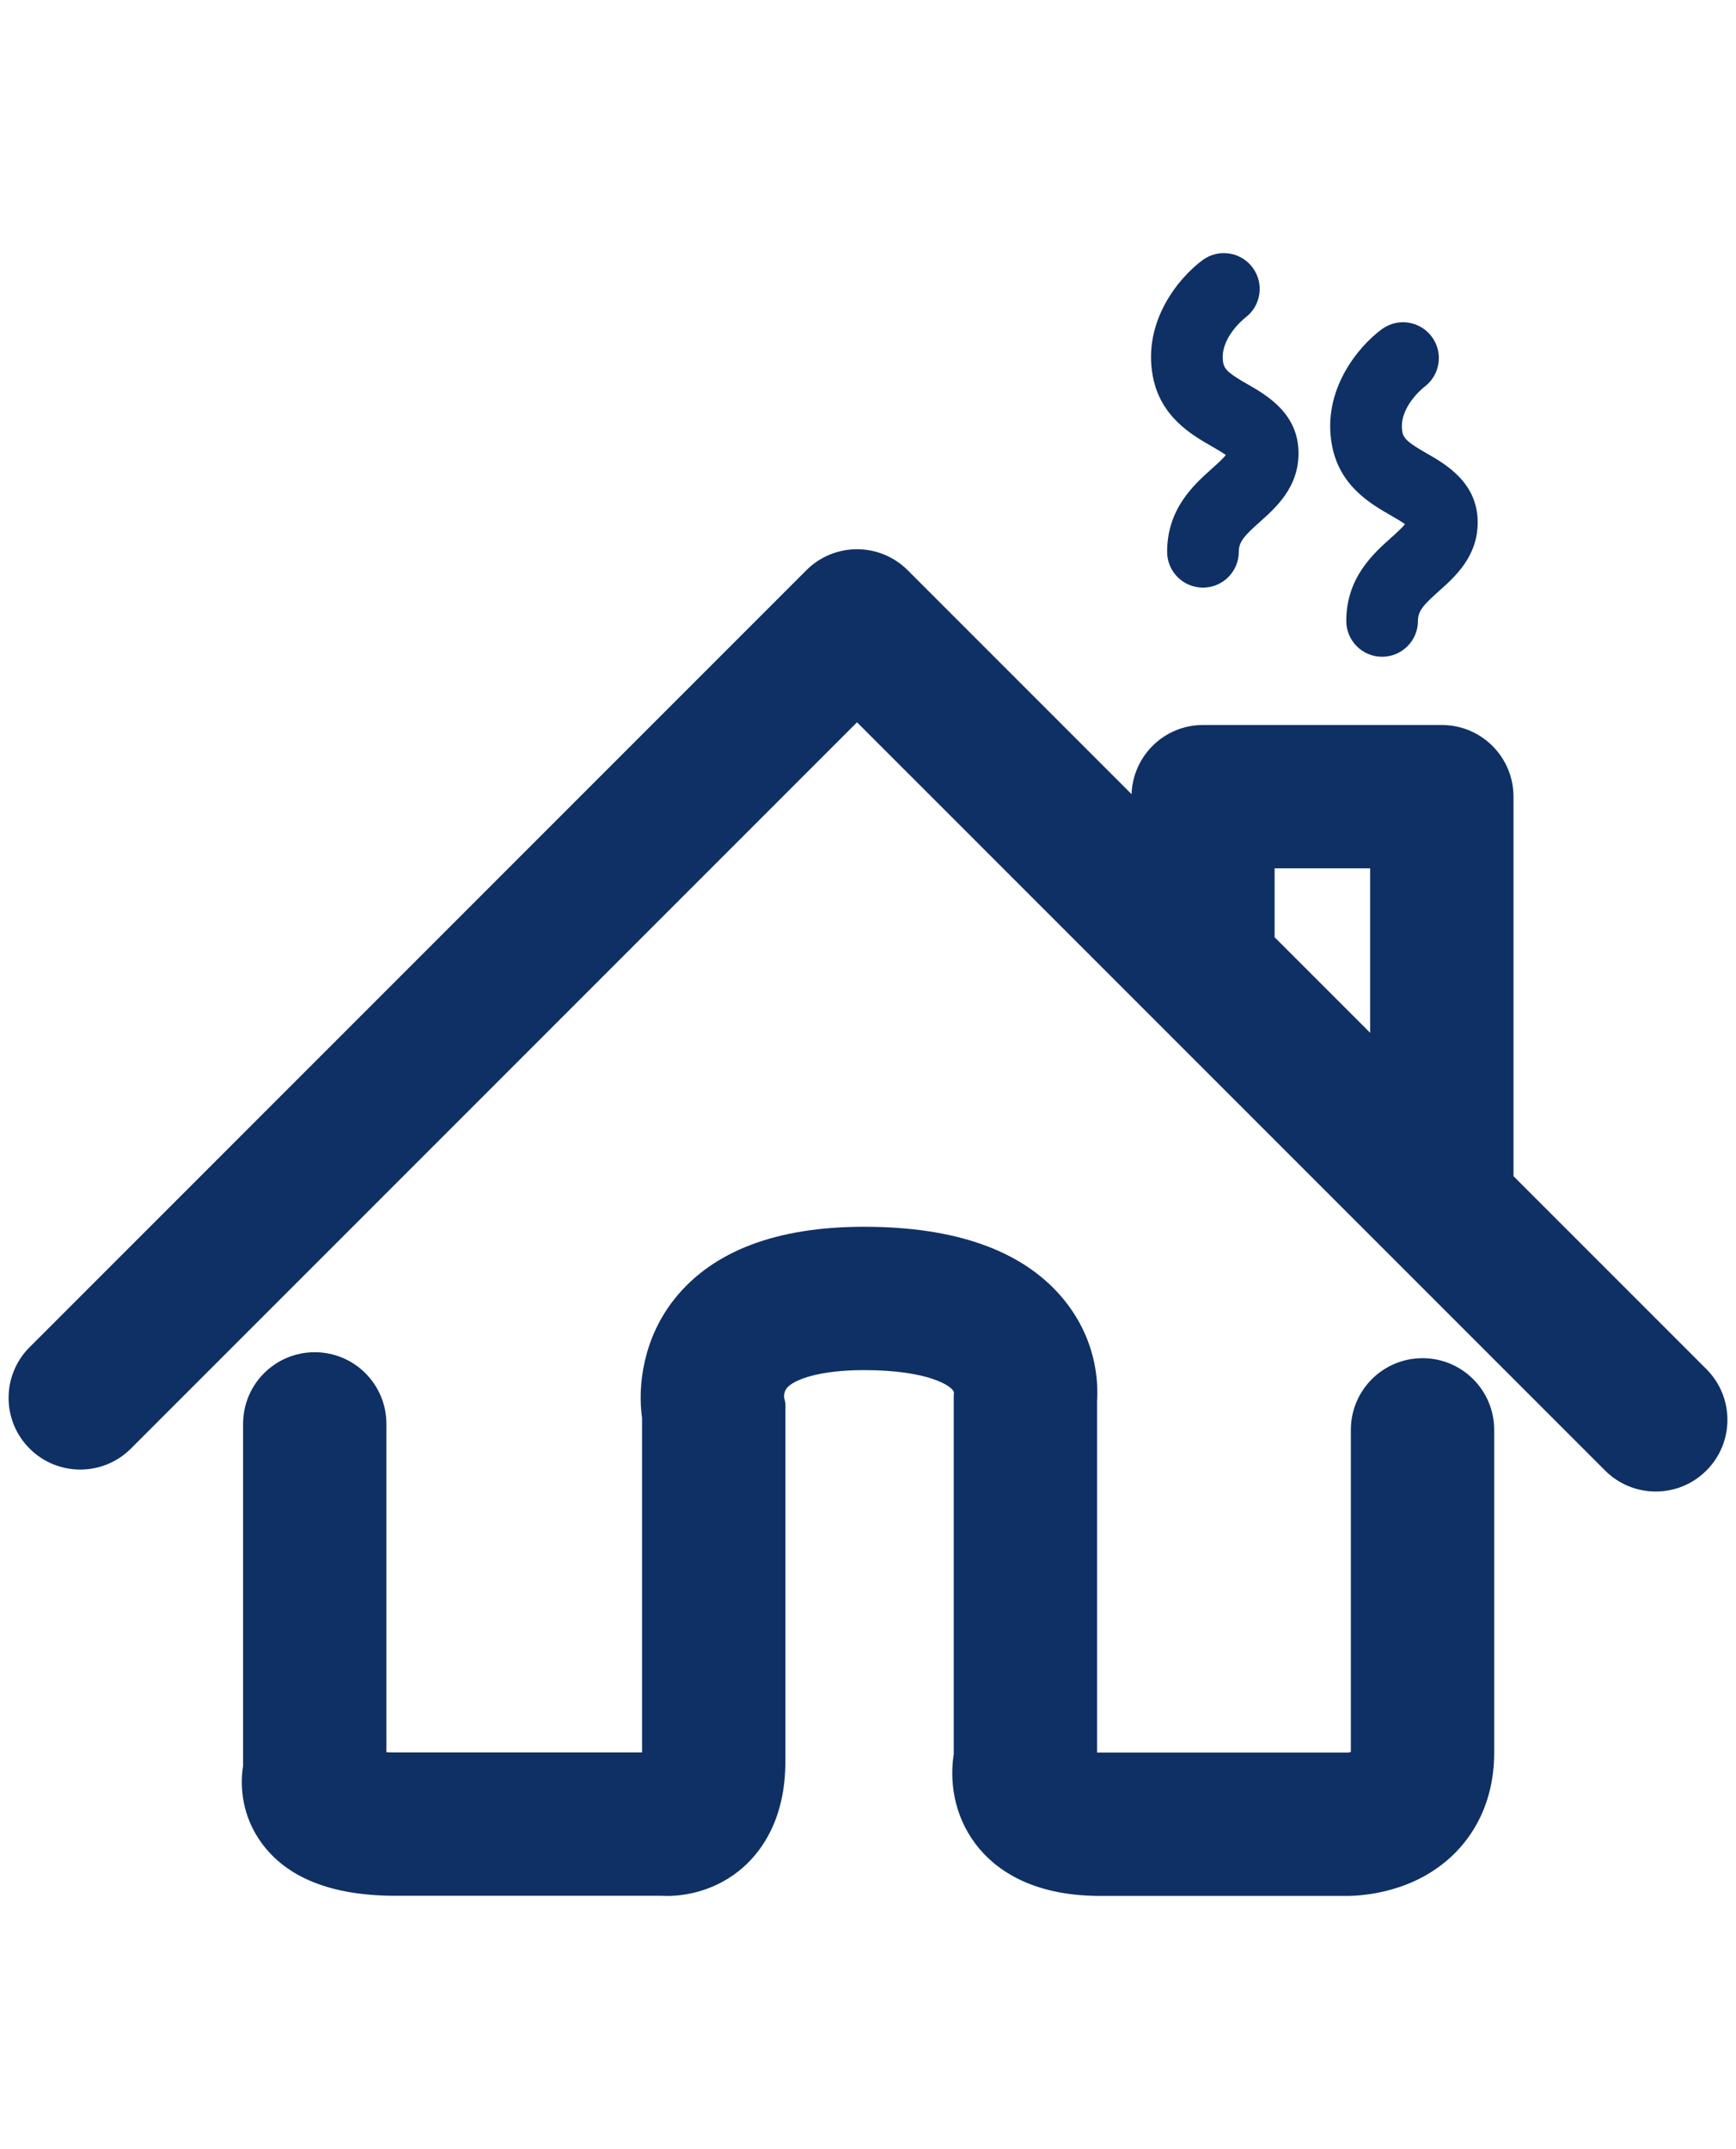 <?xml version="1.0" encoding="utf-8"?>
<!-- Generator: Adobe Illustrator 16.0.0, SVG Export Plug-In . SVG Version: 6.00 Build 0)  -->
<!DOCTYPE svg PUBLIC "-//W3C//DTD SVG 1.1//EN" "http://www.w3.org/Graphics/SVG/1.1/DTD/svg11.dtd">
<svg version="1.1" id="Layer_1" xmlns="http://www.w3.org/2000/svg" xmlns:xlink="http://www.w3.org/1999/xlink" x="0px" y="0px"
	 width="202px" height="250px" viewBox="0 0 202 250" enable-background="new 0 0 202 250" xml:space="preserve">
<g>
	<path fill="#0F3064" d="M165.524,157.998c-4.604,0-8.339,3.733-8.339,8.338v37.475c-0.164,0.039-0.321,0.065-0.393,0.071
		c-0.263-0.026-0.071-0.004-0.303-0.006h-28.489c-0.122,0-0.238-0.002-0.348-0.004v-40.895c0.15-2.187-0.031-7.35-4.17-12.156
		c-4.633-5.382-12.349-8.11-22.931-8.11c-10.191,0-17.607,2.817-22.047,8.375c-3.641,4.561-4.333,10.071-3.795,13.878v38.896H46.004
		c-0.387,0-0.732-0.008-1.042-0.024v-38.193c0-4.604-3.733-8.338-8.339-8.338c-4.604,0-8.338,3.733-8.338,8.338v39.773
		c-0.413,2.604-0.037,5.89,2.052,8.841c2.948,4.168,8.219,6.281,15.667,6.281h30.958c2.749,0.158,6.501-0.638,9.527-3.323
		c2.235-1.982,4.898-5.727,4.898-12.312v-40.65c0-0.813,0.055-0.992-0.154-1.68c-0.009-0.257,0.024-0.764,0.352-1.134
		c0.835-0.947,3.683-2.051,8.968-2.051c7.468,0,10.238,1.847,10.45,2.565c-0.019,0.222-0.027,0.441-0.027,0.664v41.456
		c-0.482,3.05-0.03,7.036,2.539,10.438c2.08,2.757,6.284,6.042,14.486,6.042h28.392c0.075,0.002,0.158,0.002,0.252,0.002
		c1.979,0,7.896-0.393,12.433-4.768c2.183-2.104,4.786-5.884,4.786-11.928v-37.523C173.863,161.731,170.13,157.998,165.524,157.998z
		"/>
	<path fill="#0F3064" d="M186.767,171.067c1.626,1.629,3.762,2.443,5.896,2.443s4.269-0.814,5.896-2.443
		c3.257-3.255,3.257-8.536,0-11.791l-22.448-22.448V92.679c0-4.604-3.733-8.338-8.339-8.338h-27.796
		c-4.504,0-8.149,3.579-8.309,8.043l-26.048-26.048c-3.253-3.257-8.538-3.257-11.791,0L3.443,156.722
		c-3.258,3.255-3.258,8.535,0,11.791c3.253,3.257,8.538,3.257,11.791,0l84.488-84.487L186.767,171.067z M148.313,109.008v-7.99
		h11.119v19.132l-11.121-11.121C148.311,109.023,148.313,109.014,148.313,109.008z"/>
	<path fill="#0F3064" d="M141.041,51.948c0.497,0.287,1.188,0.682,1.592,0.981c-0.317,0.428-1.107,1.132-1.612,1.584
		c-2.076,1.854-5.216,4.658-5.216,9.676c0,2.302,1.867,4.169,4.17,4.169c2.302,0,4.169-1.867,4.169-4.169
		c0-1.175,0.668-1.881,2.431-3.457c1.907-1.702,4.52-4.035,4.52-8.009c0-4.621-3.697-6.74-5.904-8.009
		c-2.007-1.15-2.701-1.671-2.854-2.487c-0.529-2.823,2.453-5.185,2.564-5.272c1.833-1.368,2.224-3.96,0.867-5.807
		c-1.361-1.856-3.974-2.26-5.828-0.895c-2.72,1.996-7.005,7.089-5.8,13.512C135.027,48.499,138.646,50.576,141.041,51.948z"/>
	<path fill="#0F3064" d="M161.888,59.991c0.496,0.287,1.188,0.682,1.592,0.981c-0.317,0.428-1.107,1.132-1.612,1.584
		c-2.077,1.854-5.216,4.658-5.216,9.676c0,2.303,1.866,4.169,4.169,4.169s4.17-1.867,4.17-4.169c0-1.174,0.667-1.881,2.431-3.457
		c1.907-1.702,4.519-4.035,4.519-8.009c0-4.621-3.696-6.74-5.903-8.009c-2.007-1.15-2.701-1.671-2.854-2.488
		c-0.529-2.821,2.449-5.181,2.565-5.271c1.832-1.368,2.223-3.959,0.867-5.807c-1.362-1.856-3.97-2.257-5.826-0.896
		c-2.722,1.997-7.007,7.089-5.802,13.512C155.874,56.542,159.493,58.619,161.888,59.991z"/>
</g>
</svg>
